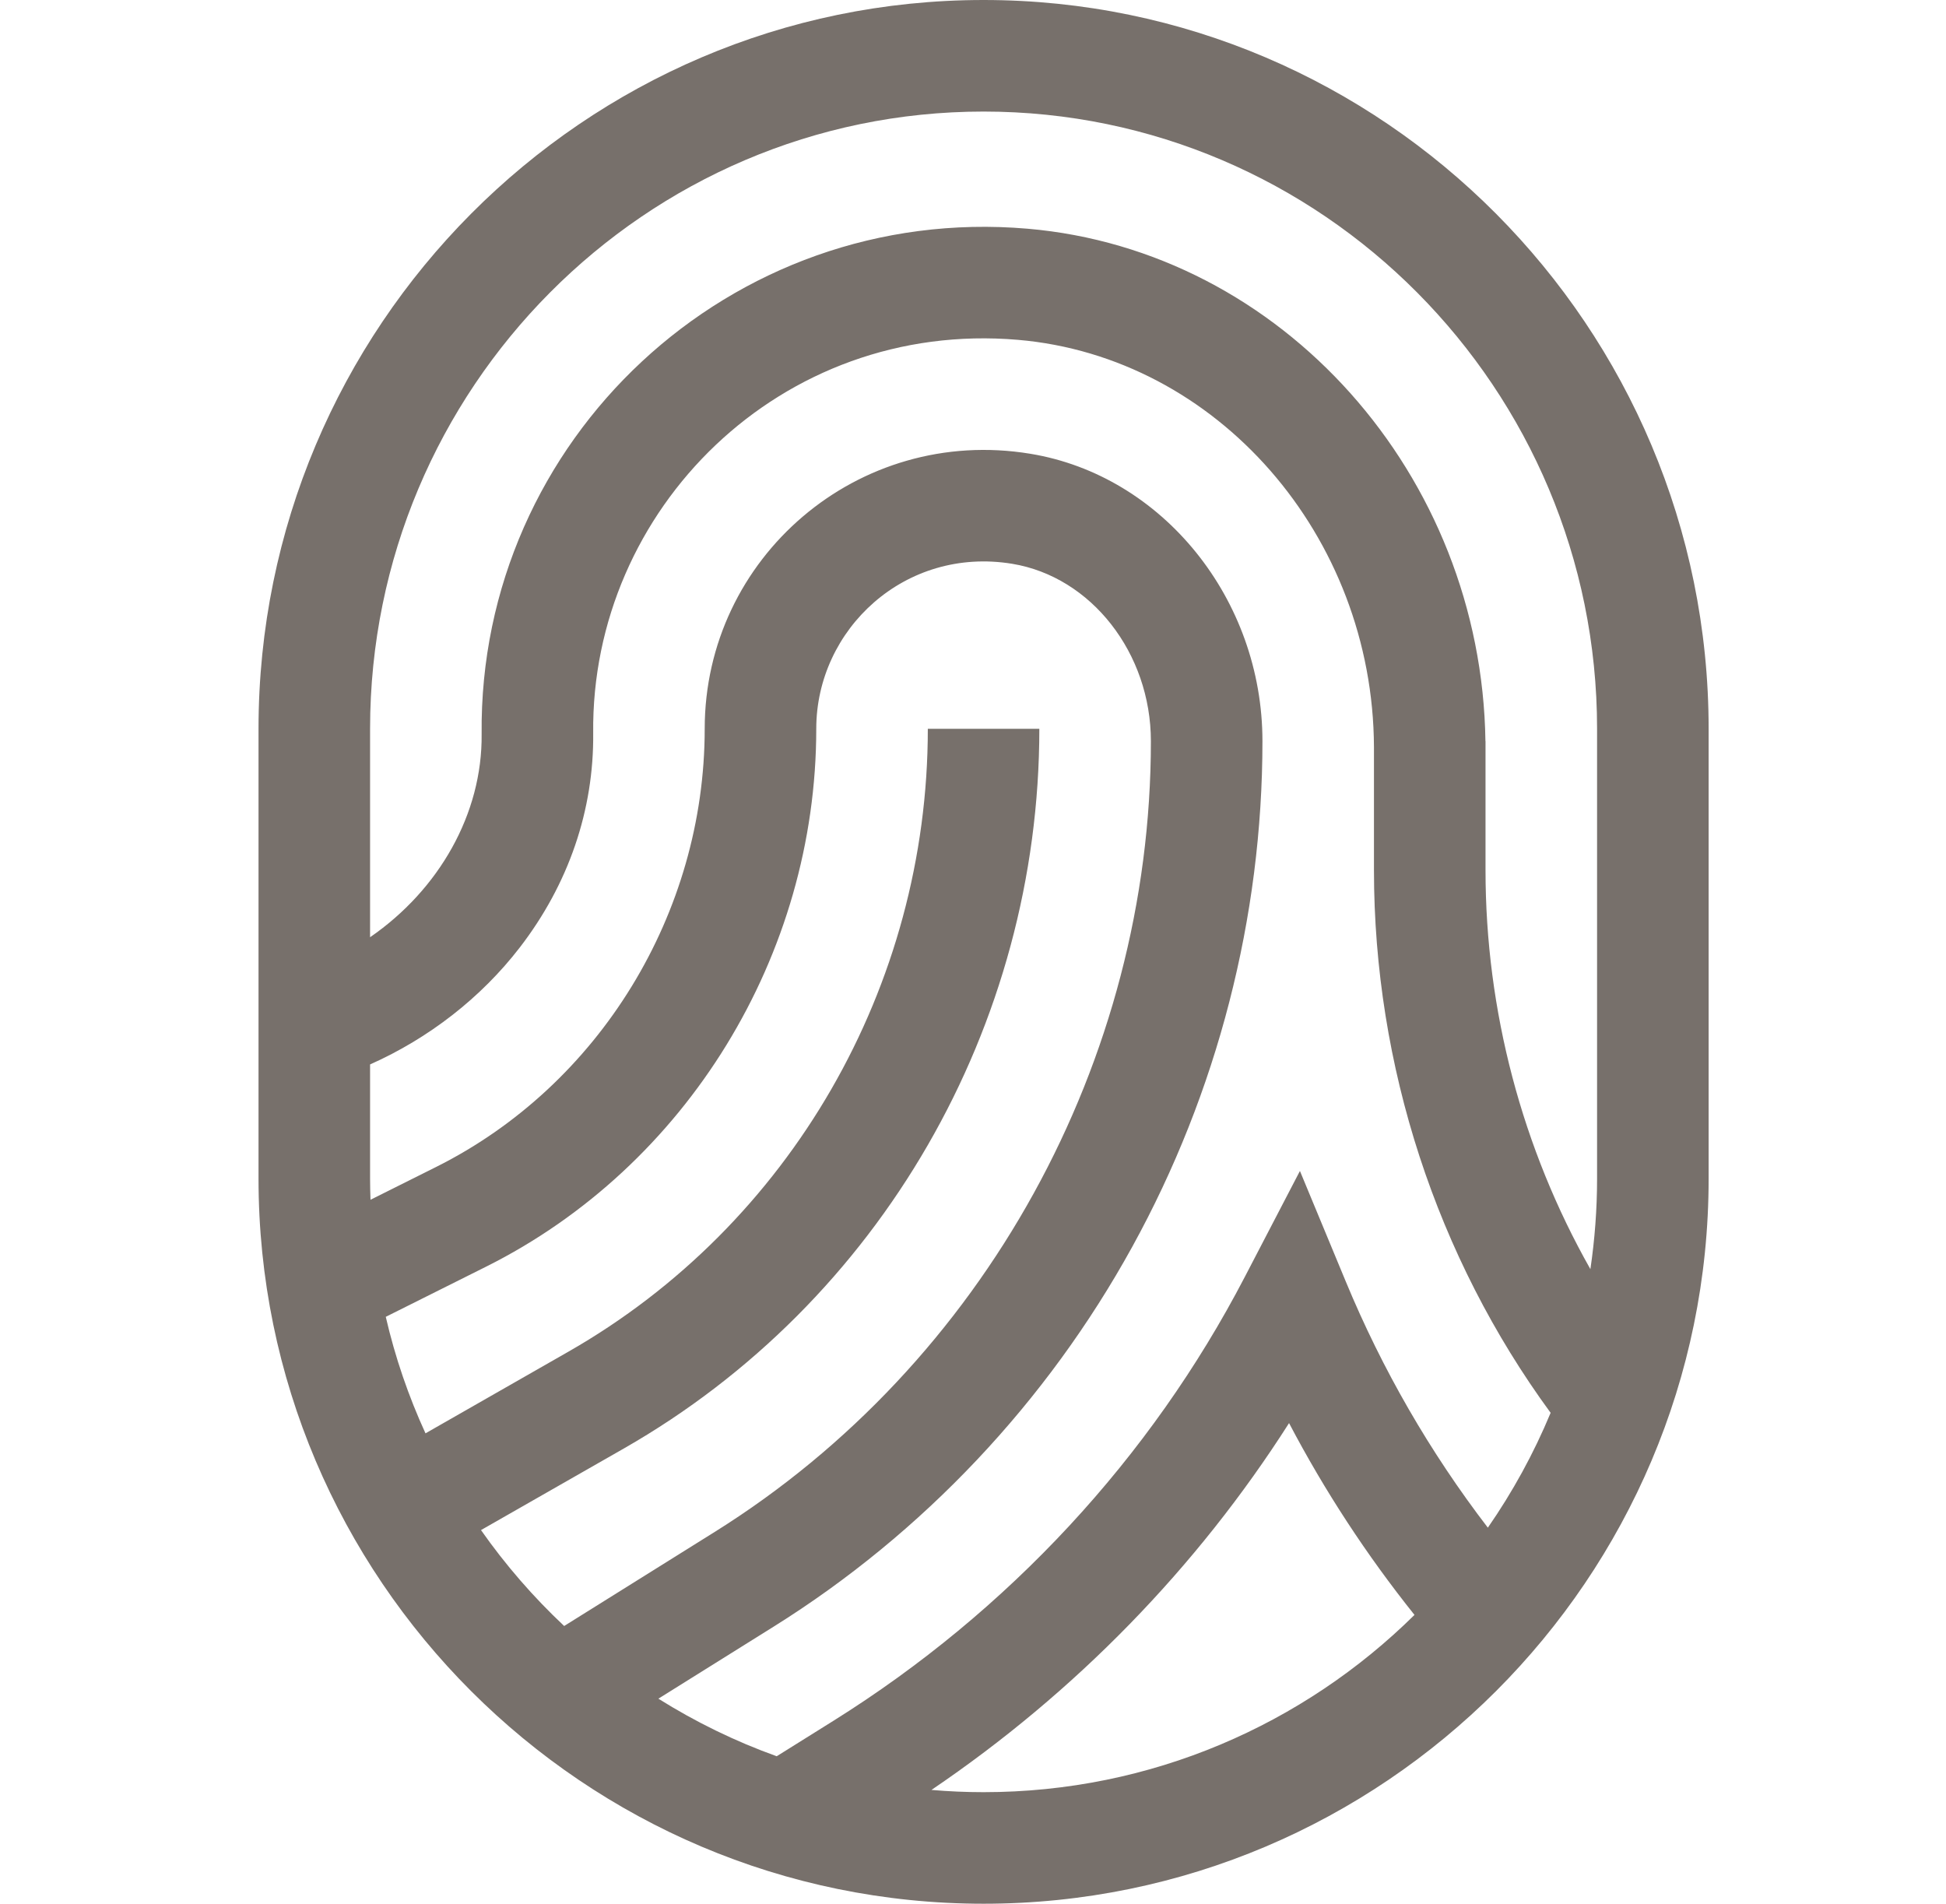 <svg xmlns="http://www.w3.org/2000/svg" width="46" height="45" viewBox="0 0 46 45" fill="none"><path d="M23.25 0C13.8 0 6.111 7.728 6.111 17.227V27.861C6.111 37.312 13.8 45 23.25 45C32.7 45 40.389 37.312 40.389 27.861V17.227C40.389 7.728 32.7 0 23.25 0ZM11.37 36.168L14.747 34.239C20.805 30.777 24.568 24.258 24.568 17.227H21.932C21.932 23.314 18.677 28.956 13.439 31.949L10.058 33.881C9.657 33.006 9.34 32.085 9.119 31.127L11.491 29.941C16.232 27.571 19.295 22.58 19.295 17.227C19.295 14.874 21.393 12.911 23.927 13.327C25.796 13.635 27.205 15.438 27.205 17.521C27.205 25.075 23.255 32.236 16.895 36.211L13.336 38.435C12.606 37.75 11.947 36.99 11.37 36.168ZM23.25 42.363C22.835 42.363 22.424 42.345 22.018 42.31C25.412 40.011 28.292 37.057 30.471 33.639C31.312 35.241 32.304 36.757 33.436 38.173C30.815 40.762 27.216 42.363 23.25 42.363ZM35.17 36.111C33.802 34.327 32.675 32.375 31.811 30.29L30.728 27.679L29.423 30.187C27.198 34.464 23.832 38.094 19.691 40.682L18.36 41.514C17.374 41.16 16.438 40.702 15.563 40.153L18.293 38.447C21.813 36.246 24.742 33.144 26.763 29.474C28.777 25.817 29.842 21.684 29.842 17.521C29.842 14.162 27.483 11.24 24.355 10.726C20.284 10.056 16.658 13.181 16.658 17.227C16.658 21.59 14.167 25.655 10.312 27.583L8.758 28.36C8.752 28.195 8.748 28.028 8.748 27.861V25.161C10.136 24.543 11.37 23.585 12.284 22.4C13.44 20.902 14.041 19.148 14.022 17.326C13.966 12.039 18.459 7.553 24.063 8.033C28.769 8.437 32.457 12.661 32.478 17.66C32.478 17.671 32.478 17.682 32.478 17.693H32.478C32.478 17.696 32.478 17.699 32.478 17.702V20.568C32.478 25.189 33.957 29.714 36.654 33.396C36.255 34.357 35.756 35.266 35.17 36.111ZM37.594 30C35.983 27.154 35.115 23.89 35.115 20.568V17.702C35.115 17.689 35.115 17.677 35.115 17.664C35.115 17.616 35.115 17.569 35.115 17.521H35.113C35.024 11.226 30.302 5.922 24.288 5.406C17.268 4.804 11.312 10.39 11.385 17.354C11.405 19.237 10.376 21.032 8.748 22.154V17.227C8.748 9.182 15.254 2.637 23.25 2.637C31.246 2.637 37.752 9.182 37.752 17.227V27.861H37.752C37.752 28.588 37.697 29.302 37.594 30Z" fill="#77706B"></path></svg>